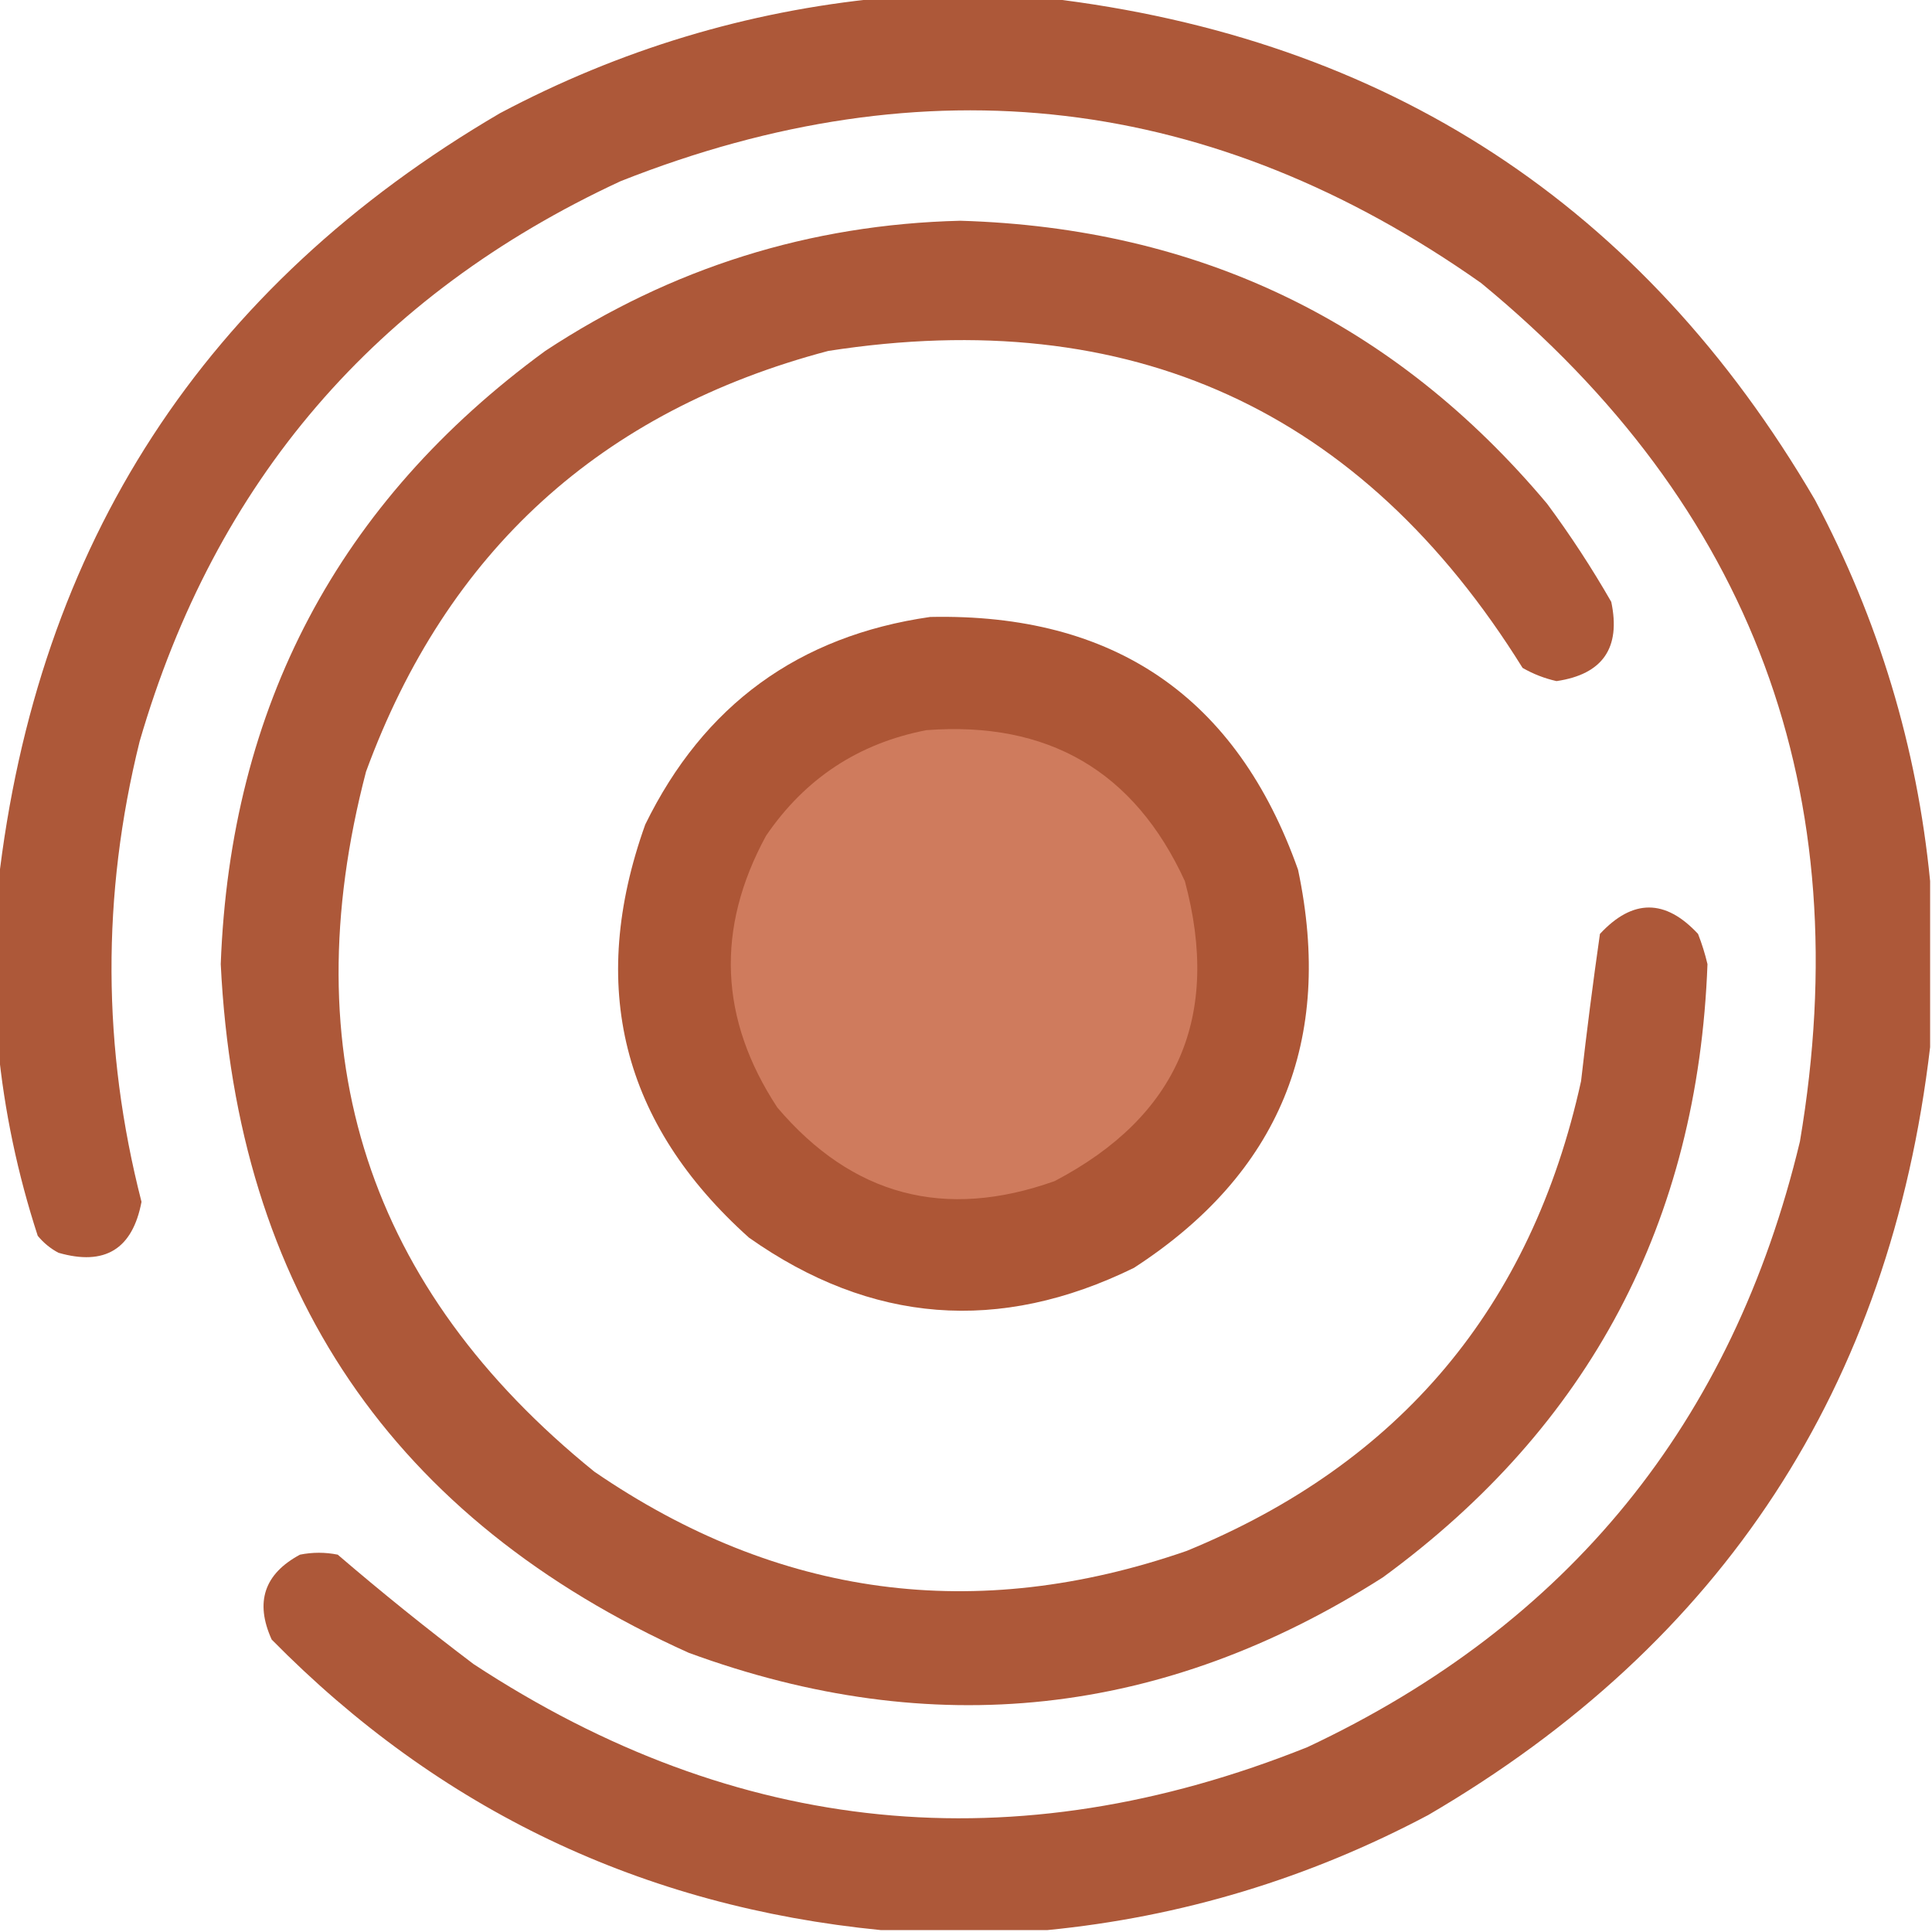 <svg xmlns="http://www.w3.org/2000/svg" xmlns:xlink="http://www.w3.org/1999/xlink" width="512px" height="512px" style="shape-rendering:geometricPrecision; text-rendering:geometricPrecision; image-rendering:optimizeQuality; fill-rule:evenodd; clip-rule:evenodd"><g><path style="opacity:0.961" fill="#ab5232" d="M 233.5,-0.5 C 248.167,-0.5 262.833,-0.5 277.5,-0.5C 367.555,10.094 435.388,54.428 481,132.5C 497.855,164.278 508.022,197.945 511.5,233.5C 511.5,248.167 511.5,262.833 511.5,277.5C 500.906,367.555 456.572,435.388 378.5,481C 346.722,497.855 313.055,508.022 277.5,511.5C 262.833,511.5 248.167,511.5 233.5,511.5C 170.282,505.306 116.448,479.639 72,434.5C 67.513,424.598 70.013,417.098 79.5,412C 82.833,411.333 86.167,411.333 89.5,412C 101.211,422.046 113.211,431.713 125.5,441C 195.231,486.756 268.898,494.089 346.5,463C 415.667,430.488 459.167,376.988 477,302.5C 492.638,210.05 464.471,134.216 392.5,75C 321.506,24.96 245.506,15.96 164.5,48C 99.509,78.124 57.009,127.624 37,196.5C 26.904,237.199 27.071,277.866 37.5,318.5C 35.126,331.036 27.792,335.536 15.5,332C 13.376,330.878 11.543,329.378 10,327.5C 4.662,311.111 1.162,294.444 -0.5,277.5C -0.5,263.167 -0.5,248.833 -0.5,234.5C 9.802,144.03 54.136,75.863 132.5,30C 164.278,13.145 197.945,2.978 233.5,-0.5 Z"></path></g><g><path style="opacity:0.961" fill="#ab5232" d="M 254.5,58.5 C 317.75,60.378 369.583,85.378 410,133.5C 416.164,141.825 421.831,150.492 427,159.5C 429.576,171.695 424.742,178.695 412.5,180.5C 409.327,179.79 406.327,178.623 403.5,177C 360.927,108.562 299.594,80.562 219.5,93C 159.25,108.919 118.417,146.086 97,204.5C 77.351,279.623 97.518,341.457 157.5,390C 206.206,423.393 258.539,430.393 314.5,411C 371.026,387.8 405.859,346.3 419,286.5C 420.482,273.43 422.149,260.43 424,247.5C 432.667,238.167 441.333,238.167 450,247.5C 451.021,250.105 451.855,252.772 452.5,255.5C 449.957,323.763 421.291,377.93 366.5,418C 308.438,455.057 247.105,461.724 182.5,438C 104.049,402.654 62.716,341.821 58.5,255.5C 61.043,187.237 89.709,133.07 144.5,93C 177.955,70.975 214.621,59.475 254.5,58.5 Z"></path></g><g><path style="opacity:0.975" fill="#ab5232" d="M 246.5,163.5 C 295.317,162.466 327.817,184.799 344,230.5C 353.568,275.834 339.068,311.001 300.5,336C 264.845,353.465 230.845,350.798 198.5,328C 164.835,297.841 155.668,261.341 171,218.5C 186.484,186.846 211.651,168.513 246.5,163.5 Z"></path></g><g><path style="opacity:1" fill="#cf7b5d" d="M 245.5,193.5 C 277.795,191.052 300.628,204.385 314,233.5C 323.634,269.381 312.134,295.881 279.5,313C 250.366,323.392 225.866,316.892 206,293.5C 190.63,270.099 189.63,246.099 203,221.5C 213.342,206.319 227.508,196.986 245.5,193.5 Z"></path></g></svg>